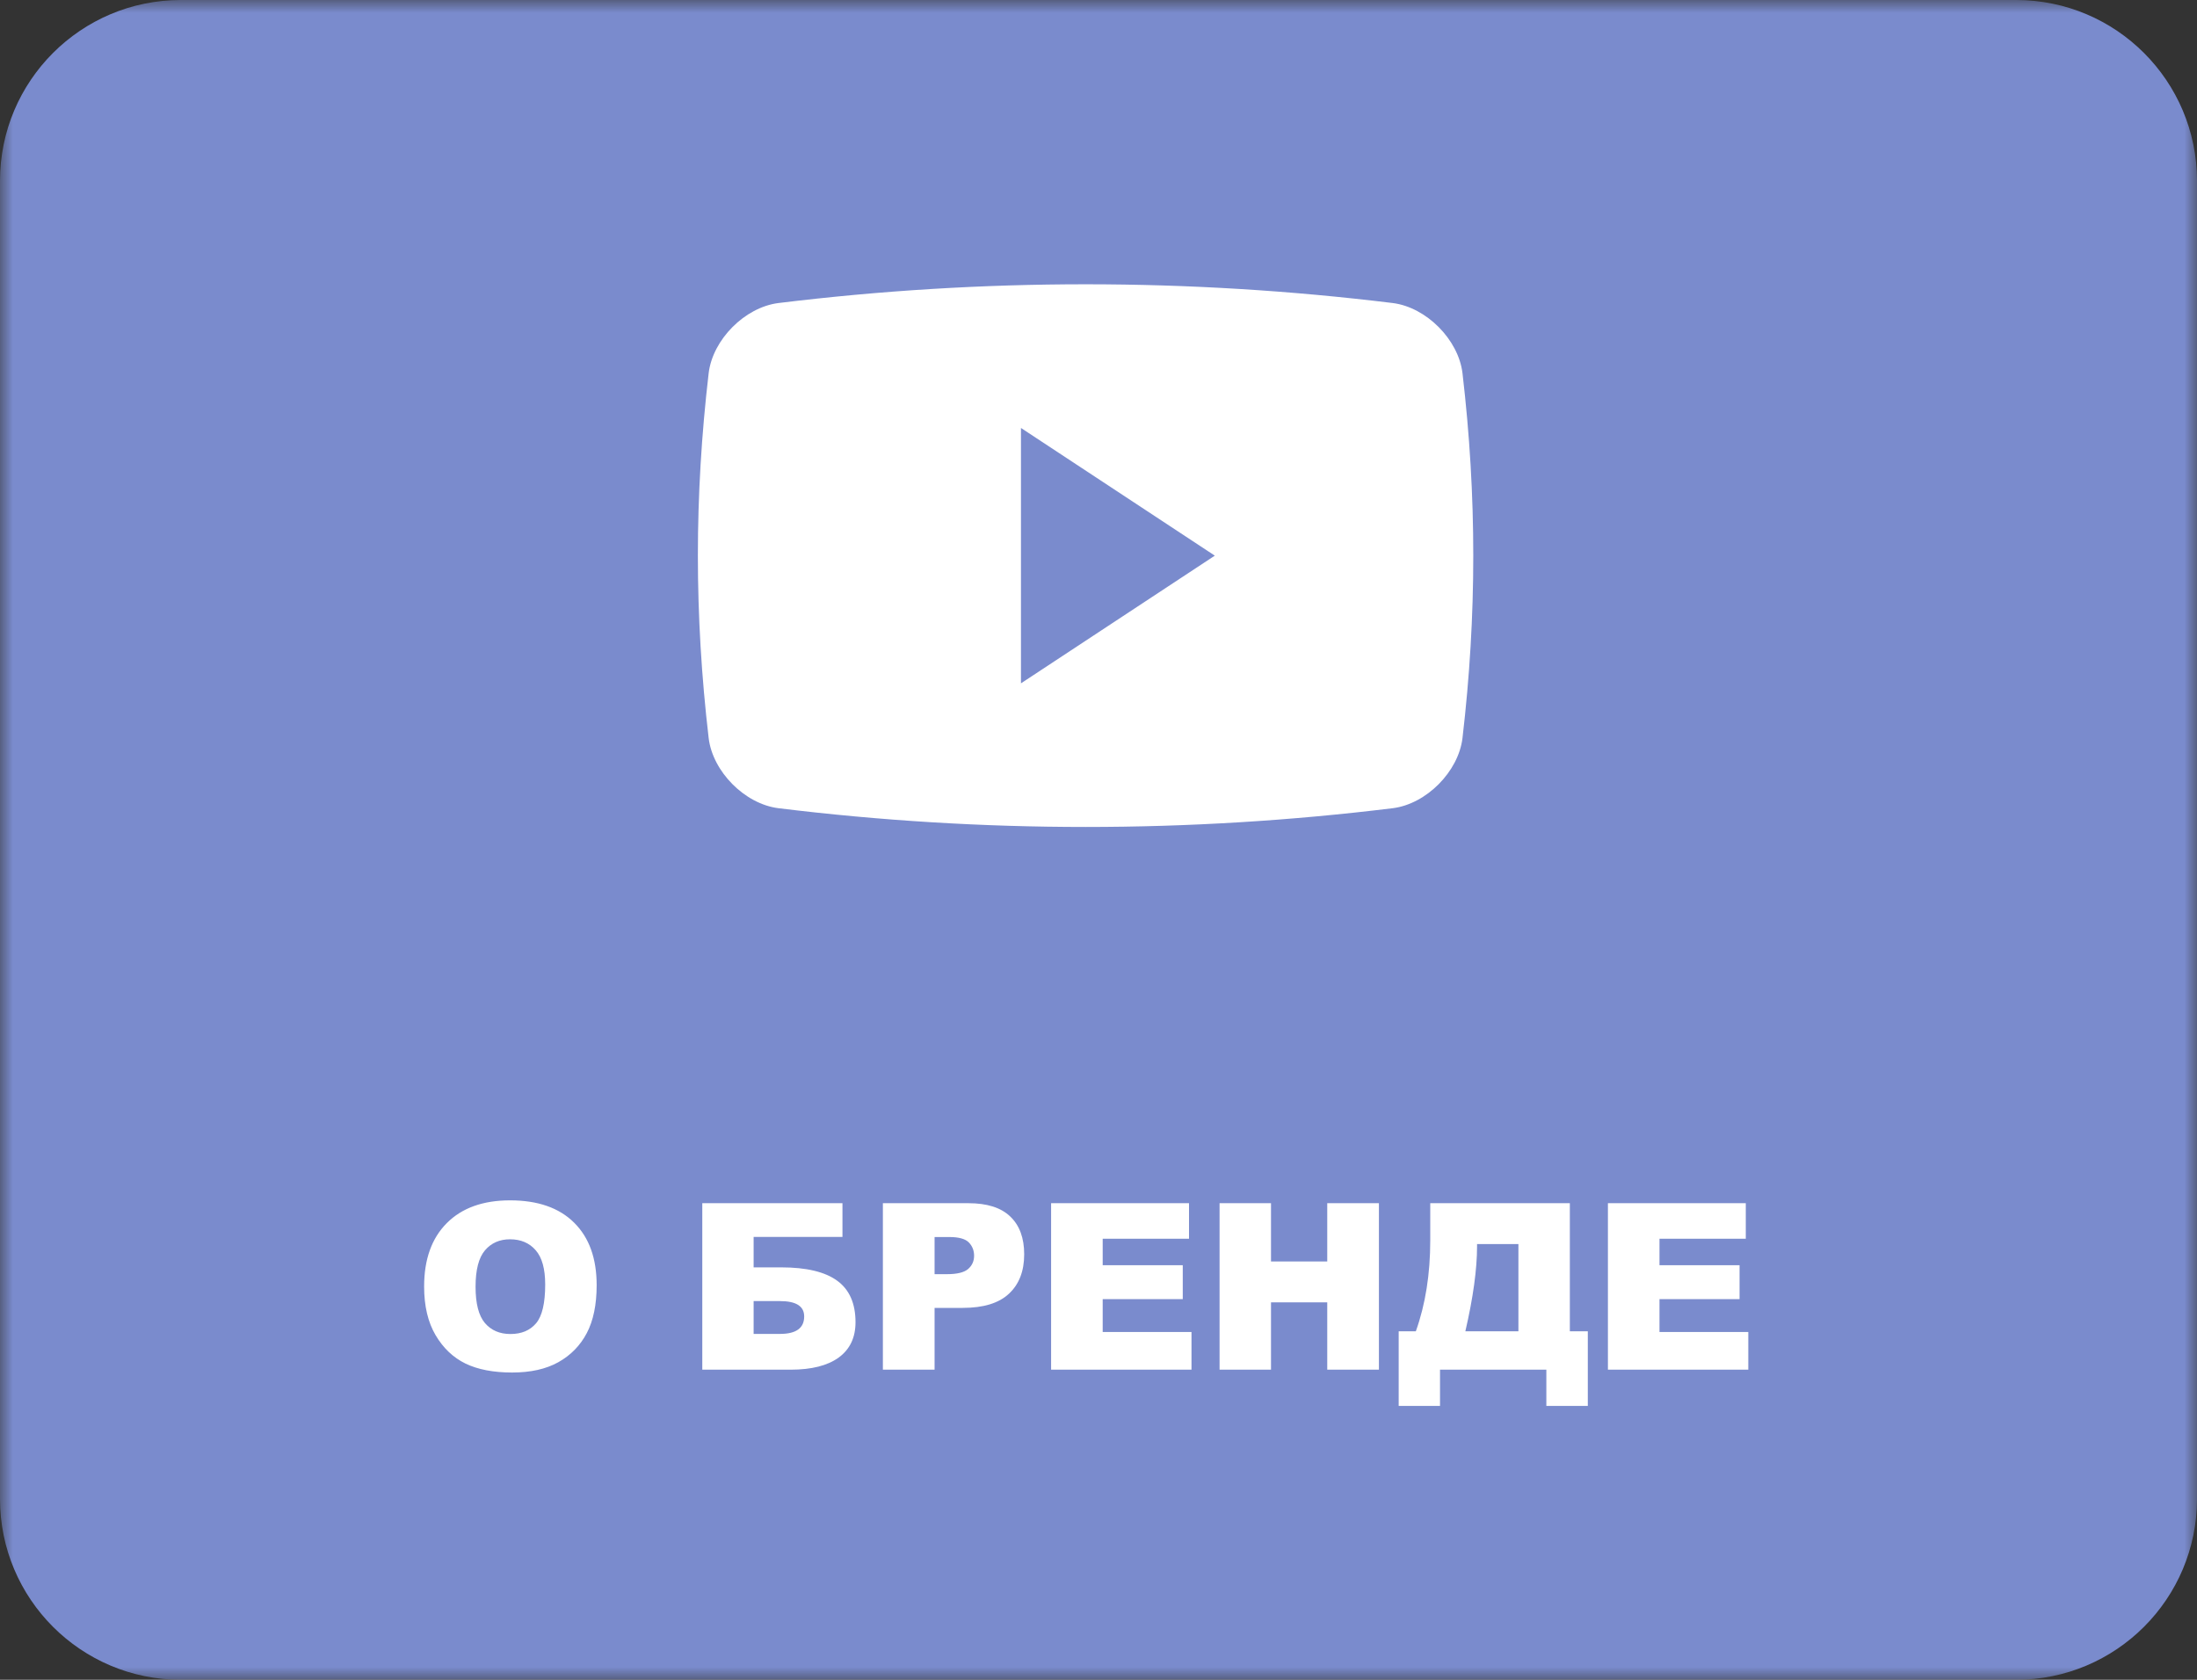 <svg width="85" height="65" viewBox="0 0 85 65" fill="none" xmlns="http://www.w3.org/2000/svg">
<rect x="0" y="0" width="85" height="65" fill="#333333" stroke="none"/>
<g clip-path="url(#clip0_11_22)">
<mask id="mask0_11_22" style="mask-type:luminance" maskUnits="userSpaceOnUse" x="0" y="0" width="85" height="65">
<path d="M85 0H0V65H85V0Z" fill="white"/>
</mask>
<g mask="url(#mask0_11_22)">
<path d="M78 0H7C3.134 0 0 3.134 0 7V58C0 61.866 3.134 65 7 65H78C81.866 65 85 61.866 85 58V7C85 3.134 81.866 0 78 0Z" fill="#7A8BCD"/>
<path d="M16.409 49.783C16.409 48.731 16.702 47.913 17.288 47.327C17.873 46.741 18.689 46.448 19.735 46.448C20.808 46.448 21.634 46.736 22.214 47.313C22.794 47.888 23.084 48.693 23.084 49.73C23.084 50.483 22.956 51.102 22.702 51.585C22.45 52.065 22.084 52.44 21.603 52.71C21.125 52.977 20.529 53.11 19.814 53.11C19.088 53.11 18.486 52.994 18.008 52.763C17.534 52.531 17.148 52.165 16.852 51.664C16.557 51.163 16.409 50.536 16.409 49.783ZM18.399 49.792C18.399 50.442 18.52 50.91 18.76 51.194C19.003 51.478 19.332 51.62 19.748 51.62C20.176 51.62 20.507 51.481 20.742 51.203C20.976 50.924 21.093 50.425 21.093 49.704C21.093 49.098 20.97 48.655 20.724 48.377C20.481 48.096 20.15 47.955 19.731 47.955C19.33 47.955 19.007 48.097 18.764 48.381C18.521 48.666 18.399 49.136 18.399 49.792ZM29.157 49.041H30.221C31.196 49.041 31.92 49.213 32.392 49.559C32.863 49.902 33.099 50.437 33.099 51.163C33.099 51.758 32.882 52.213 32.449 52.53C32.018 52.843 31.398 53 30.59 53H27.171V46.558H32.594V47.863H29.157V49.041ZM29.157 51.616H30.177C30.801 51.616 31.113 51.39 31.113 50.939C31.113 50.544 30.801 50.346 30.177 50.346H29.157V51.616ZM34.158 46.558H37.467C38.188 46.558 38.727 46.729 39.084 47.072C39.445 47.415 39.625 47.902 39.625 48.535C39.625 49.185 39.429 49.694 39.036 50.06C38.647 50.426 38.05 50.609 37.248 50.609H36.158V53H34.158V46.558ZM36.158 49.304H36.645C37.029 49.304 37.299 49.238 37.454 49.106C37.609 48.972 37.687 48.8 37.687 48.592C37.687 48.39 37.62 48.219 37.485 48.078C37.35 47.938 37.097 47.867 36.725 47.867H36.158V49.304ZM40.666 46.558H46.002V47.933H42.662V48.957H45.76V50.271H42.662V51.541H46.098V53H40.666V46.558ZM47.184 46.558H49.174V48.812H51.35V46.558H53.349V53H51.35V50.394H49.174V53H47.184V46.558ZM61.431 54.402H59.827V53H55.713V54.402H54.114V51.515H54.777C55.149 50.475 55.335 49.301 55.335 47.995V46.558H60.736V51.515H61.431V54.402ZM58.746 51.515V48.14H57.146V48.223C57.146 49.114 56.995 50.211 56.693 51.515H58.746ZM62.209 46.558H67.543V47.933H64.204V48.957H67.302V50.271H64.204V51.541H67.64V53H62.209V46.558Z" fill="white"/>
<path d="M56.582 14.437C56.424 13.139 55.186 11.894 53.891 11.727C45.993 10.758 38.006 10.758 30.11 11.727C28.814 11.894 27.576 13.139 27.418 14.437C26.861 19.194 26.861 23.807 27.418 28.563C27.576 29.861 28.814 31.107 30.11 31.273C38.006 32.242 45.993 32.242 53.891 31.273C55.186 31.107 56.424 29.861 56.582 28.563C57.139 23.807 57.139 19.194 56.582 14.437ZM39.5 26.442V16.56L47 21.501L39.5 26.442Z" fill="white"/>
</g>
</g>
<defs>
<clipPath id="clip0_11_22">
<rect width="85" height="65" fill="white"/>
</clipPath>
</defs>
</svg>
